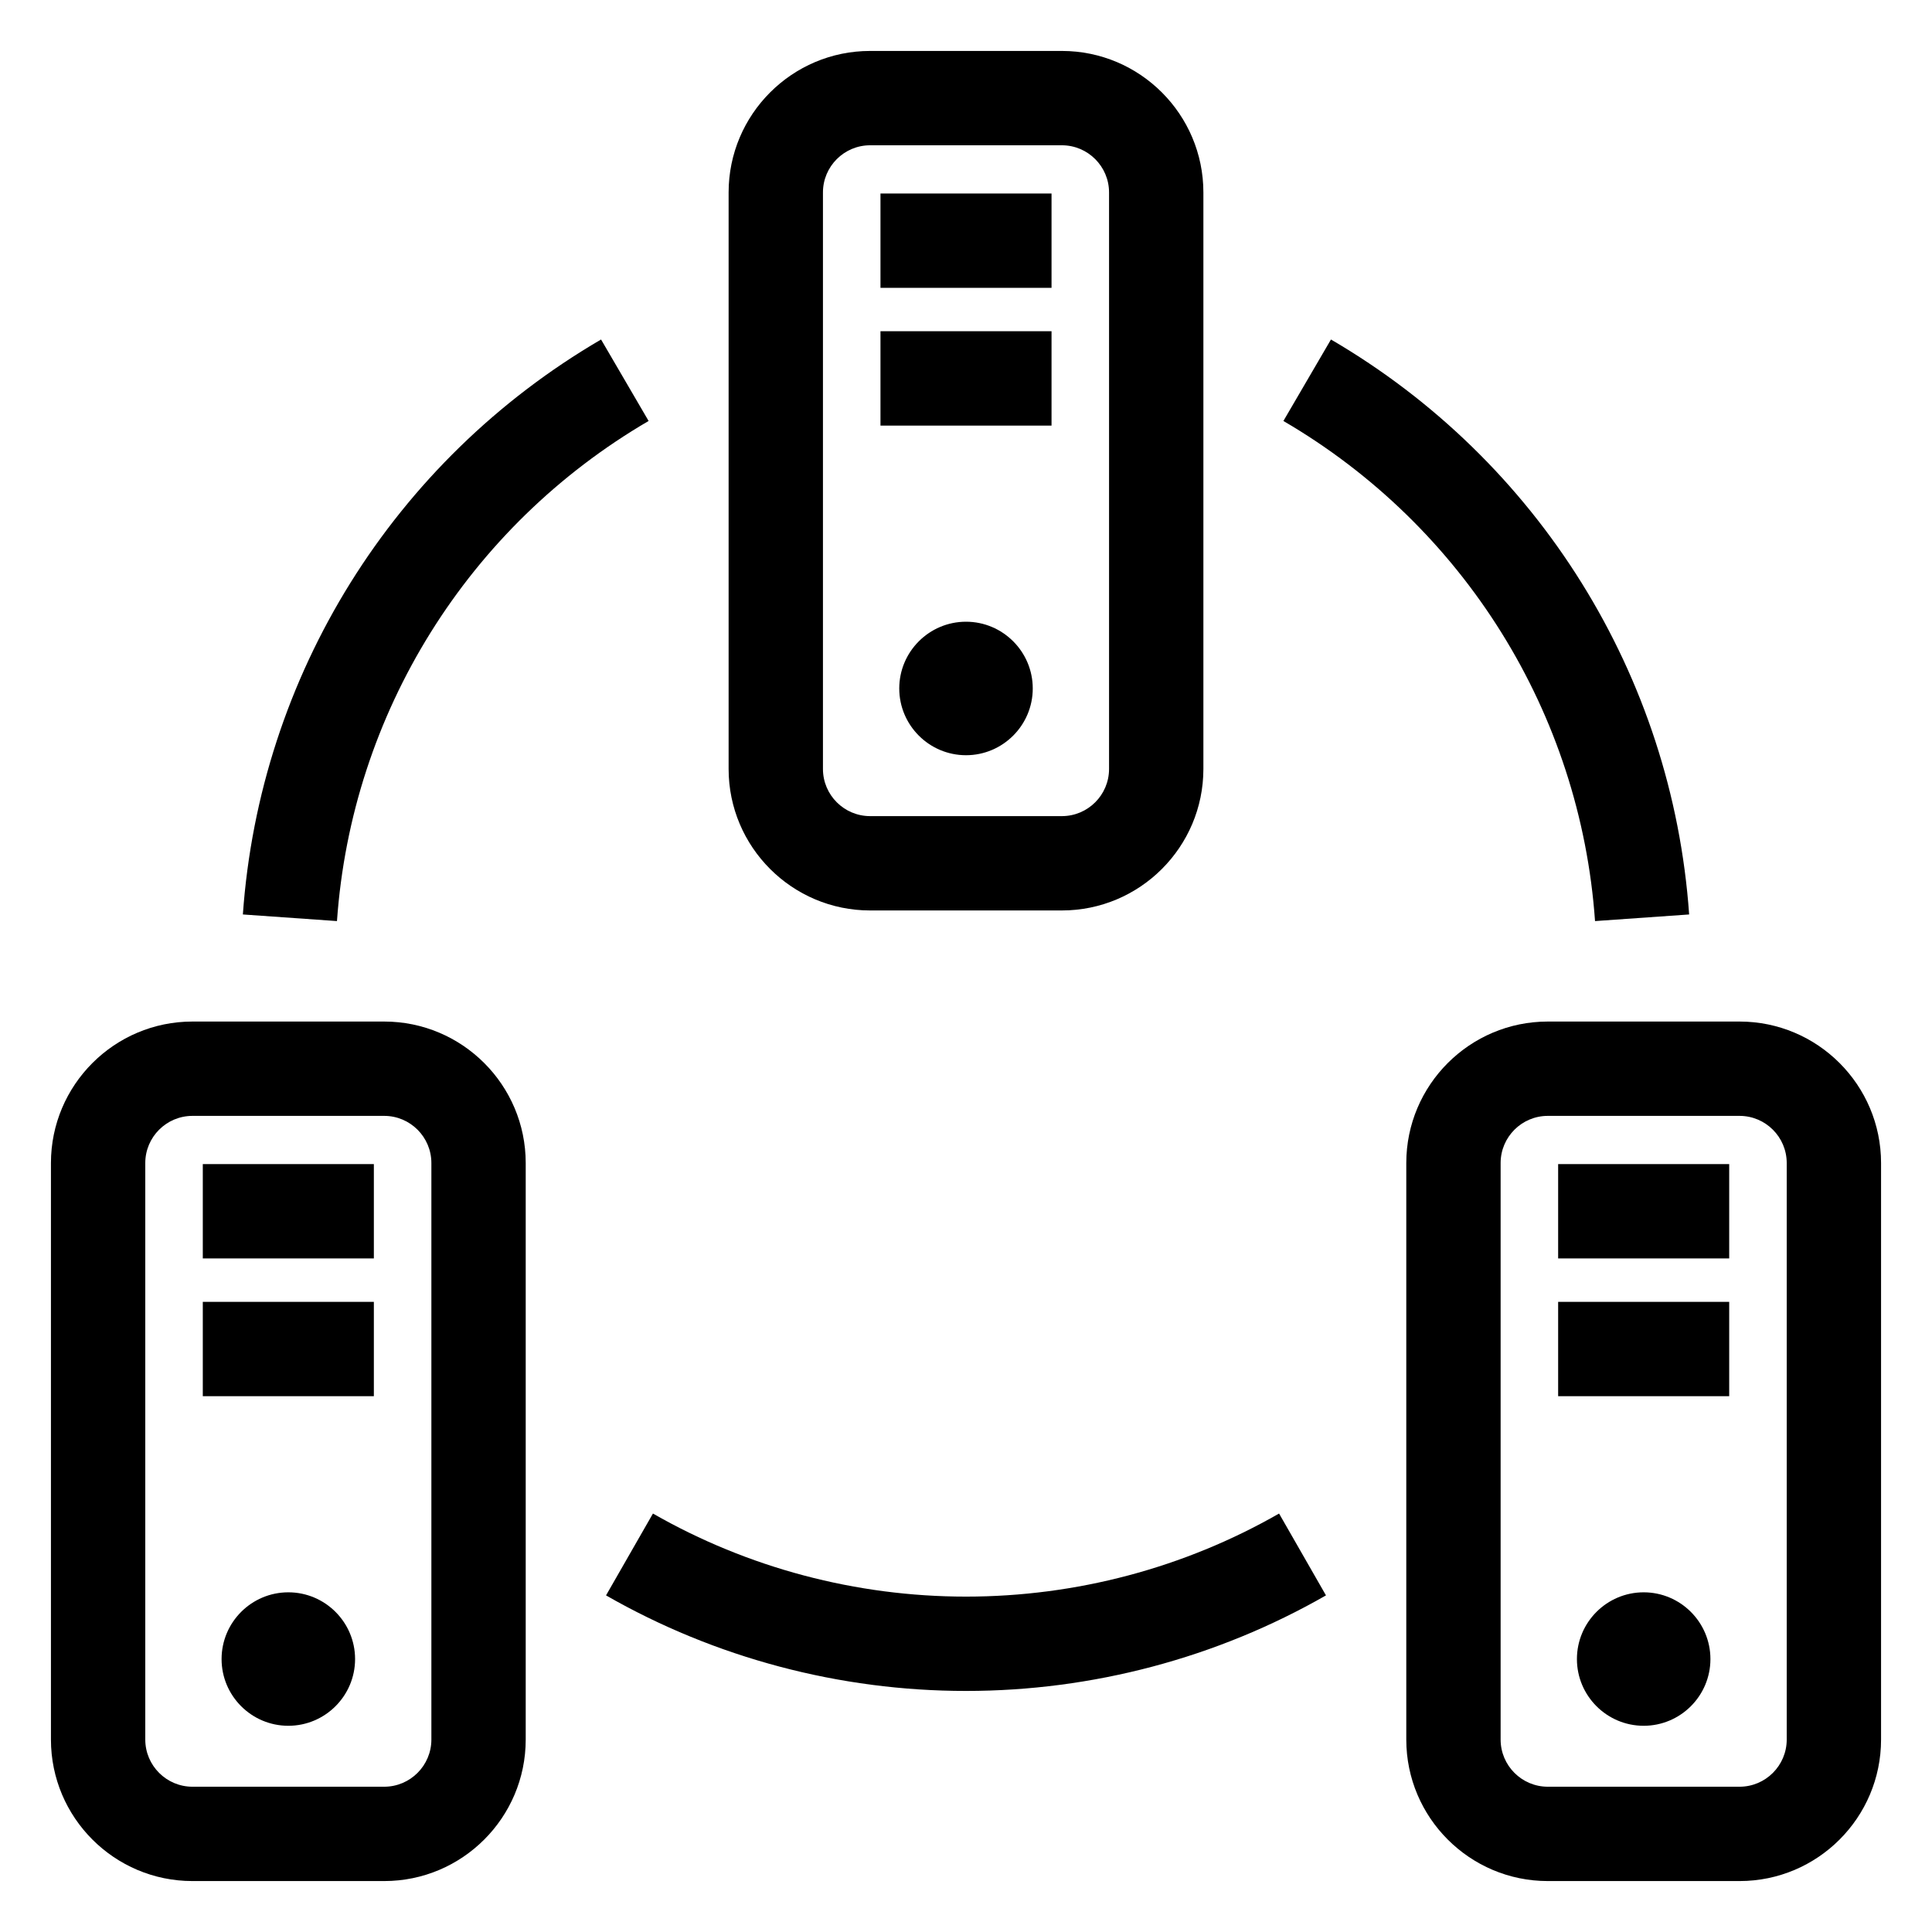 <svg id="Layer_2" enable-background="new 0 0 512 512" height="512" viewBox="0 0 512 512" width="512" xmlns="http://www.w3.org/2000/svg"><path d="m461 270.72h-50.82c-20.68 0-37.5 16.82-37.5 37.5v152.78c0 20.68 16.82 37.5 37.5 37.5h50.82c20.68 0 37.5-16.82 37.5-37.5v-152.78c0-20.68-16.82-37.5-37.5-37.5zm12.5 190.28c0 6.89-5.61 12.5-12.5 12.5h-50.82c-6.89 0-12.5-5.61-12.5-12.5v-152.78c0-6.9 5.61-12.5 12.5-12.5h50.82c6.89 0 12.5 5.6 12.5 12.5zm-60.577-152.5h45.333v25h-45.333zm0 36.5h45.333v25h-45.333zm40.357 94.67c0 9.75-7.94 17.68-17.69 17.68s-17.69-7.93-17.69-17.68c0-9.76 7.94-17.69 17.69-17.69s17.69 7.93 17.69 17.69zm-351.46-168.95h-50.82c-20.68 0-37.5 16.82-37.5 37.5v152.78c0 20.68 16.82 37.5 37.5 37.5h50.82c20.68 0 37.5-16.82 37.5-37.5v-152.78c0-20.68-16.82-37.5-37.5-37.5zm12.5 190.28c0 6.89-5.61 12.5-12.5 12.5h-50.82c-6.89 0-12.5-5.61-12.5-12.5v-152.78c0-6.9 5.61-12.5 12.5-12.5h50.82c6.89 0 12.5 5.6 12.5 12.5zm-60.577-152.5h45.333v25h-45.333zm0 36.5h45.333v25h-45.333zm40.357 94.67c0 9.75-7.94 17.68-17.69 17.68s-17.69-7.93-17.69-17.68c0-9.76 7.94-17.69 17.69-17.69s17.69 7.93 17.69 17.69zm187.31-426.17h-50.82c-20.68 0-37.5 16.82-37.5 37.5v152.78c0 20.68 16.82 37.5 37.5 37.5h50.82c20.68 0 37.5-16.82 37.5-37.5v-152.78c0-20.68-16.82-37.5-37.5-37.5zm12.5 190.28c0 6.9-5.61 12.5-12.5 12.5h-50.82c-6.89 0-12.5-5.6-12.5-12.5v-152.78c0-6.89 5.61-12.5 12.5-12.5h50.82c6.89 0 12.5 5.61 12.5 12.5zm-15.243-127.497h-45.333v-25h45.333zm0 36.5h-45.333v-25h45.333zm-4.977 69.667c0 9.75-7.94 17.69-17.69 17.69s-17.69-7.94-17.69-17.69 7.94-17.69 17.69-17.69 17.69 7.94 17.69 17.69zm65.276 218.653 12.431 21.69c-28.907 16.566-61.895 25.323-95.396 25.323s-66.489-8.757-95.396-25.323l12.431-21.69c25.129 14.401 53.818 22.014 82.966 22.014s57.834-7.613 82.964-22.014zm83.734-157.009c-3.872-55.063-34.745-104.608-82.586-132.533l12.603-21.591c54.985 32.095 90.47 89.056 94.922 152.37zm-250.813-132.534c-47.841 27.925-78.715 77.47-82.587 132.534l-24.938-1.754c4.452-63.315 39.938-120.276 94.923-152.371z"/></svg>